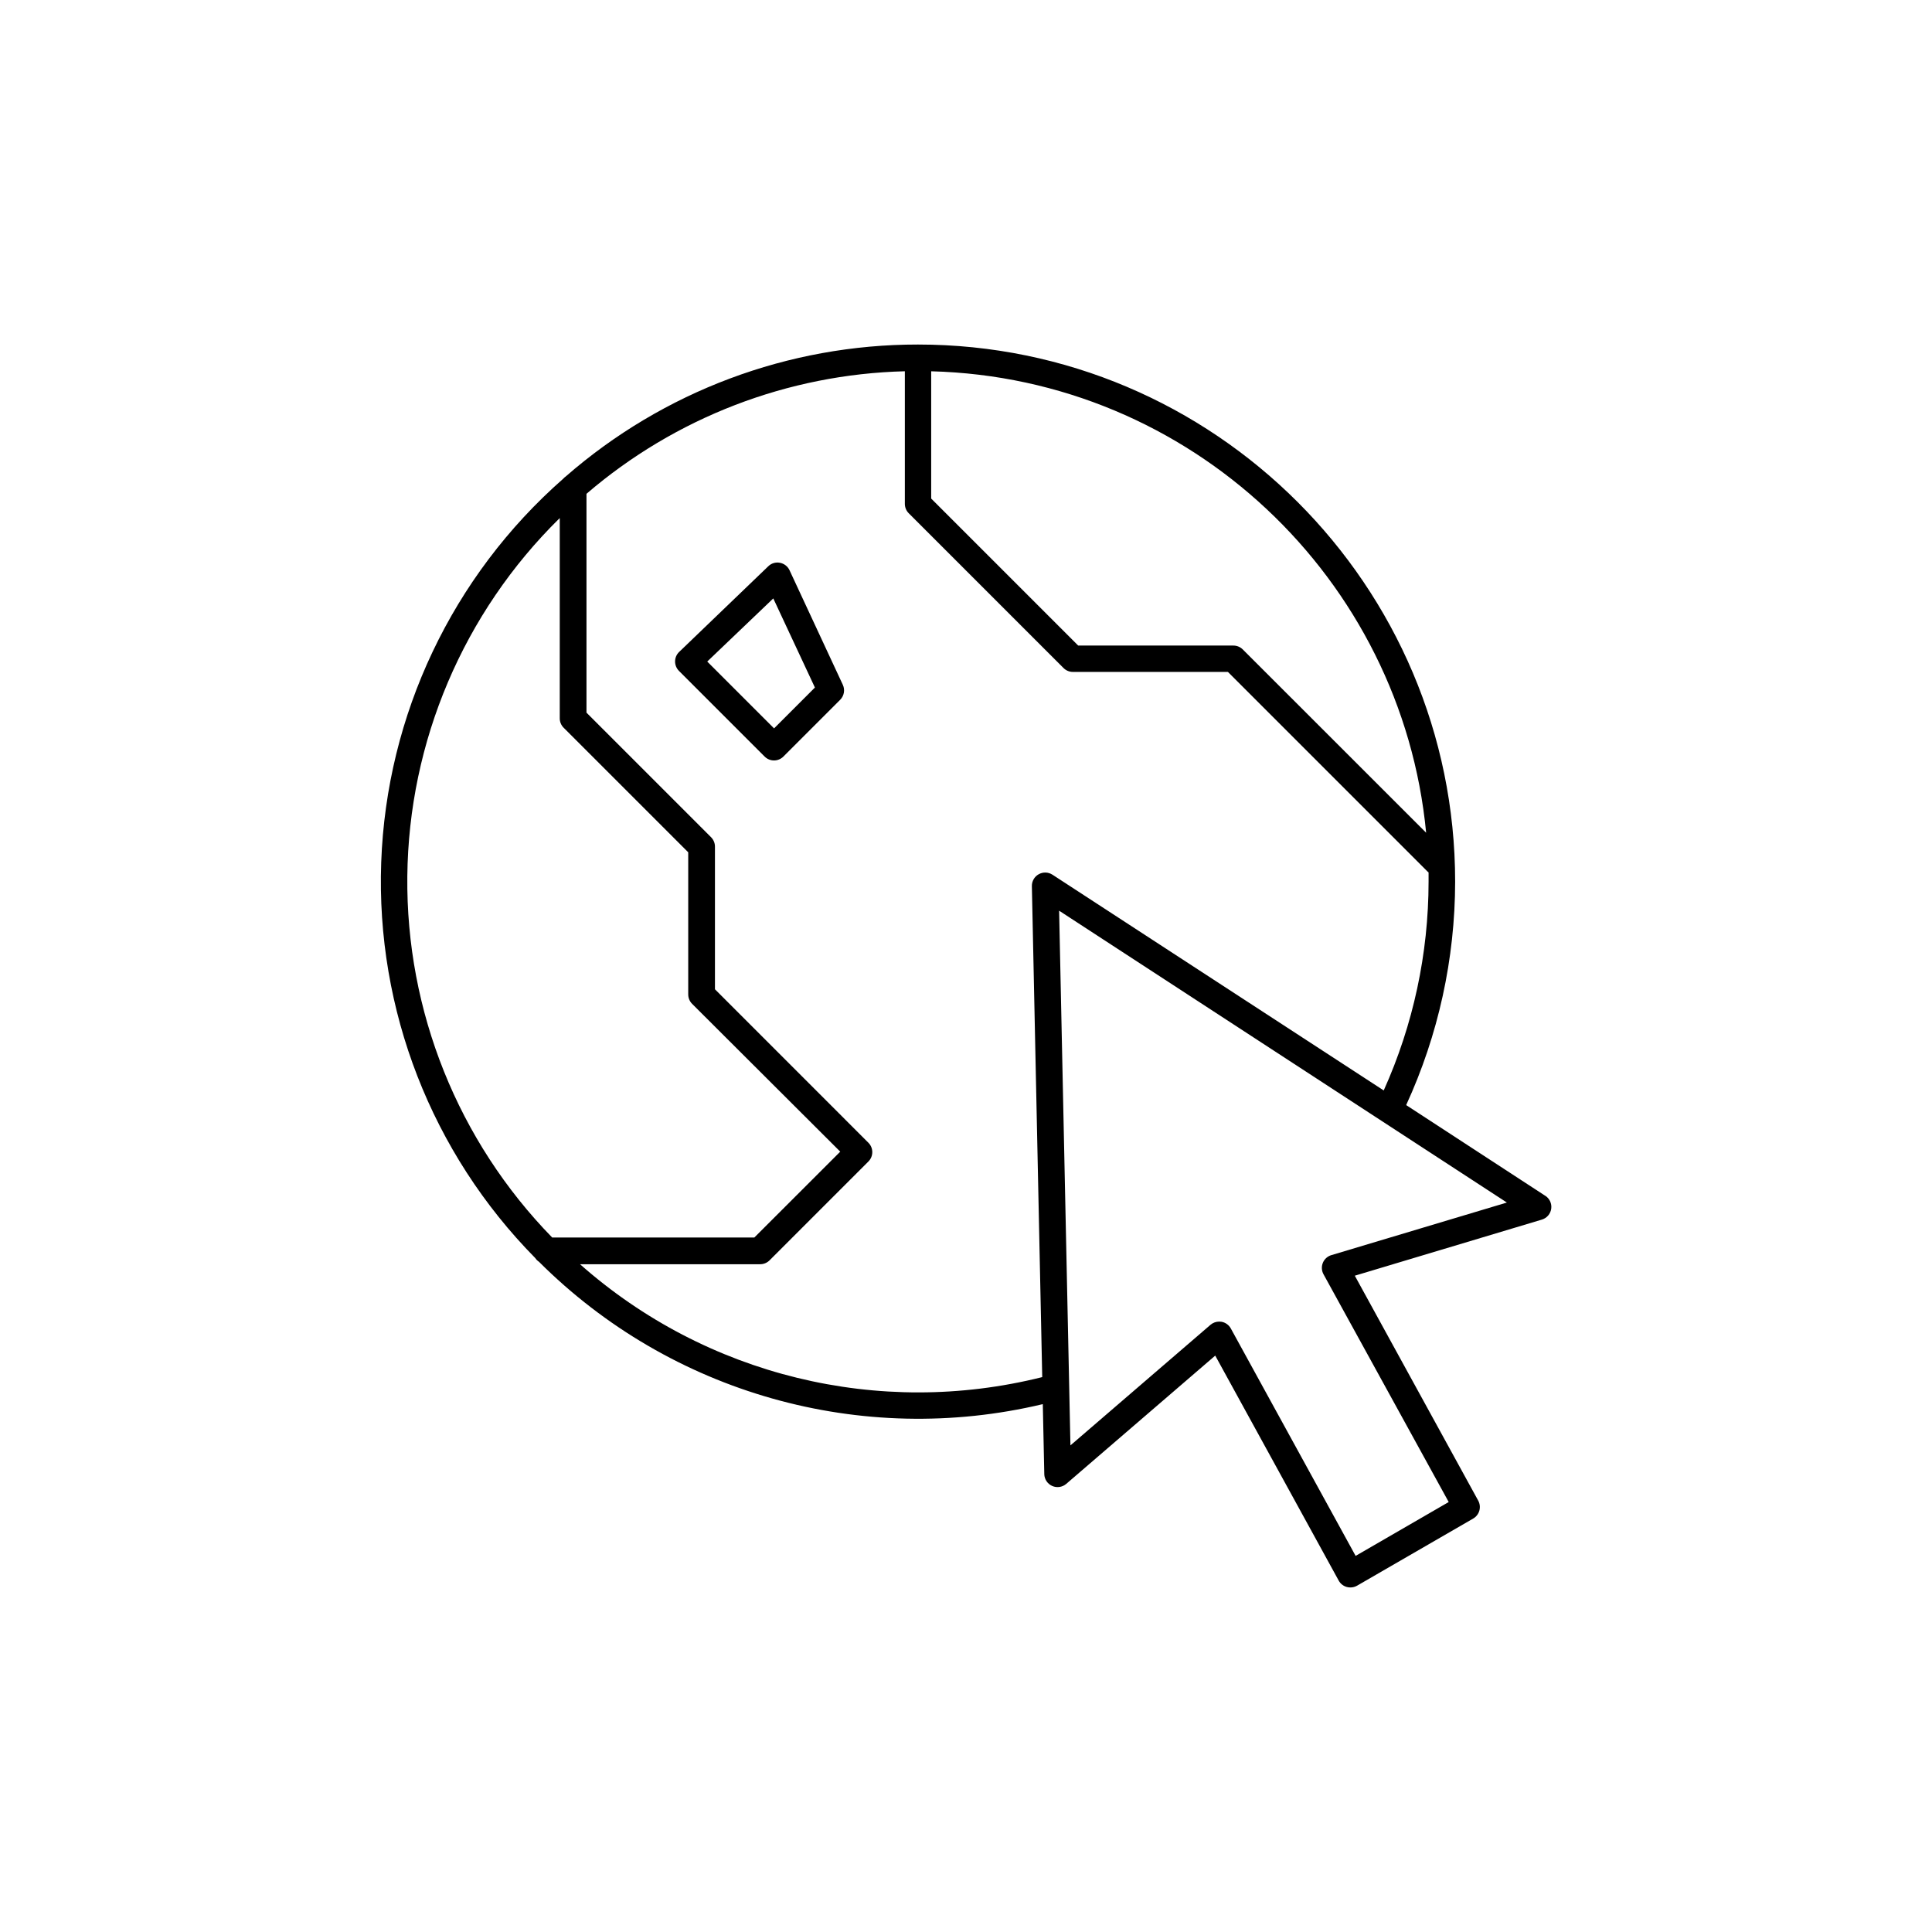 <?xml version="1.0" encoding="UTF-8"?>
<!-- Uploaded to: SVG Repo, www.svgrepo.com, Generator: SVG Repo Mixer Tools -->
<svg fill="#000000" width="800px" height="800px" version="1.1" viewBox="144 144 512 512" xmlns="http://www.w3.org/2000/svg">
 <g>
  <path d="m553.5 460.89-36.852-24.031v0.004c8.531-18.574 12.957-38.77 12.98-59.207 0-78.492-63.863-142.35-142.35-142.35-34.328-0.027-67.5 12.398-93.363 34.973-0.242 0.172-0.461 0.367-0.656 0.59-29.387 25.809-46.832 62.586-48.234 101.67-1.402 39.086 13.363 77.016 40.824 104.86 0.258 0.391 0.594 0.727 0.984 0.984 34.941 34.895 85.48 49.176 133.52 37.727l0.395 18.539h-0.004c0.031 1.363 0.844 2.586 2.086 3.141 1.242 0.555 2.695 0.344 3.731-0.543l39.488-33.996 32.719 59.621c0.453 0.828 1.223 1.438 2.133 1.691 0.32 0.09 0.652 0.133 0.984 0.129 0.621 0 1.227-0.164 1.762-0.473l30.77-17.789c1.656-0.961 2.242-3.066 1.328-4.746l-32.707-59.609 49.574-14.867c1.316-0.391 2.281-1.512 2.477-2.871 0.195-1.355-0.418-2.703-1.57-3.449zm-31.539-96.188-48.656-48.637c-0.668-0.641-1.562-0.996-2.492-0.984h-41.082l-38.957-38.957v-33.73c68.645 1.762 124.73 54.898 131.17 122.31zm-229.62-83.371v52.988c-0.016 0.926 0.34 1.82 0.984 2.488l33.062 33.062v37.668c0 0.934 0.371 1.832 1.031 2.492l39.254 39.172-22.762 22.75h-53.578c-24.953-25.57-38.758-59.988-38.391-95.719 0.371-35.727 14.883-69.852 40.359-94.902zm130.56 94.465h-0.004c-1.094-0.703-2.488-0.75-3.625-0.113-1.141 0.633-1.836 1.84-1.816 3.144l2.746 130.12c-43.262 10.84-89.09-0.355-122.49-29.914h47.703c0.926 0.012 1.816-0.344 2.481-0.984l26.234-26.234c0.664-0.66 1.035-1.555 1.035-2.488 0-0.938-0.371-1.832-1.035-2.492l-40.66-40.668v-37.758c0.016-0.926-0.34-1.82-0.984-2.488l-33.062-33.062v-57.996c23.543-20.219 53.348-31.691 84.371-32.473v35.141c0 0.934 0.371 1.828 1.031 2.488l41.012 41.012h0.004c0.656 0.664 1.555 1.035 2.488 1.035h41.082l52.918 52.918c0.078 0.082 0.164 0.152 0.258 0.219v2.449c-0.012 19.074-4.062 37.934-11.887 55.328zm73.918 100.83v-0.004c-1.02 0.309-1.848 1.055-2.25 2.039s-0.34 2.098 0.172 3.031l33.18 60.359-24.668 14.277-33.074-60.27c-0.512-0.93-1.414-1.582-2.457-1.773-0.207-0.031-0.414-0.047-0.621-0.047-0.844 0-1.66 0.297-2.301 0.844l-37.125 31.961-3-141.7 118.66 77.344z"/>
  <path d="m353.23 295.11c-0.484-1.031-1.434-1.762-2.551-1.969-1.117-0.215-2.266 0.129-3.078 0.926l-23.617 22.699c-0.684 0.652-1.074 1.555-1.082 2.5-0.008 0.945 0.363 1.859 1.031 2.527l22.703 22.703c0.656 0.66 1.551 1.031 2.484 1.031s1.828-0.371 2.484-1.031l15.066-15.066c1.027-1.039 1.305-2.606 0.695-3.938zm-4.094 41.918-17.711-17.711 17.504-16.73 11.031 23.617z"/>
 </g>
</svg>